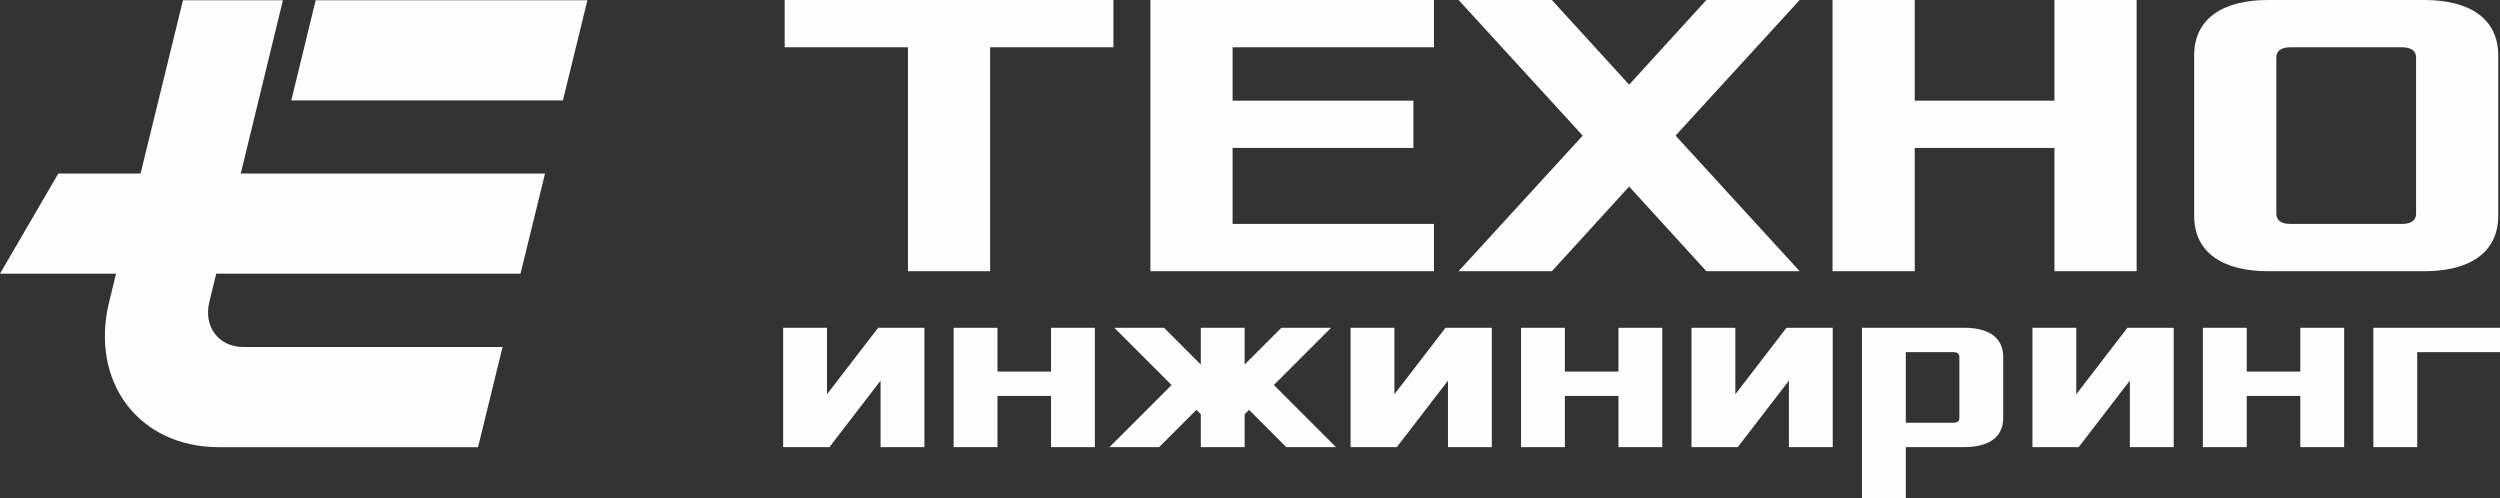 <?xml version="1.0" encoding="UTF-8"?> <svg xmlns="http://www.w3.org/2000/svg" xmlns:xlink="http://www.w3.org/1999/xlink" xmlns:xodm="http://www.corel.com/coreldraw/odm/2003" xml:space="preserve" width="256.294mm" height="51.079mm" version="1.1" style="shape-rendering:geometricPrecision; text-rendering:geometricPrecision; image-rendering:optimizeQuality; fill-rule:evenodd; clip-rule:evenodd" viewBox="0 0 6214.88 1238.61"><rect x="0" y="0" width="6214.88" height="1238.61" fill="#333333" stroke="none"/> <defs> <style type="text/css"> .fil0 {fill:#FEFEFE;fill-rule:nonzero} </style> </defs> <g id="Слой_x0020_1">  <path class="fil0" d="M1950.68 117.48l306.46 0 0 556.74 204.31 0 0 -556.74 306.46 0 0 -117.48 -817.24 0 0 117.48zm909.17 556.74l704.87 0 0 -117.48 -500.56 0 0 -188.99 449.48 0 0 -117.48 -449.48 0 0 -132.8 500.56 0 0 -117.48 -704.87 0 0 674.22zm766.16 0l231.89 0 192.05 -210.44 192.05 210.44 231.89 0 -308.51 -337.11 308.51 -337.11 -231.89 0 -192.05 210.44 -192.05 -210.44 -231.89 0 308.51 337.11 -308.51 337.11zm929.6 0l204.31 0 0 -306.46 347.33 0 0 306.46 204.31 0 0 -674.22 -204.31 0 0 250.28 -347.33 0 0 -250.28 -204.31 0 0 674.22zm898.96 -137.91c0,91.94 71.51,137.91 183.88,137.91l388.19 0c112.37,0 183.88,-45.97 183.88,-137.91l0 -398.4c0,-91.94 -71.51,-137.91 -183.88,-137.91l-388.19 0c-112.37,0 -183.88,45.97 -183.88,137.91l0 398.4zm204.31 -5.11l0 -388.19c0,-15.33 10.22,-25.54 35.76,-25.54l275.82 0c25.54,0 35.76,10.21 35.76,25.54l0 388.19c0,15.32 -10.22,25.54 -35.76,25.54l-275.82 0c-25.54,0 -35.76,-10.22 -35.76,-25.54z"></path> <path class="fil0" d="M1946.92 1111.48l115.02 0 127.13 -165.27 0 165.27 108.97 0 0 -296.64 -115.02 0 -127.13 165.27 0 -165.27 -108.97 0 0 296.64zm423.77 0l108.97 0 0 -127.13 133.18 0 0 127.13 108.97 0 0 -296.64 -108.97 0 0 108.97 -133.18 0 0 -108.97 -108.97 0 0 296.64zm387.45 0l123.5 0 92.62 -92.62 10.9 10.9 0 81.73 108.97 0 0 -81.73 10.9 -10.9 92.62 92.62 123.5 0 -154.37 -154.37 142.26 -142.26 -123.5 0 -91.41 91.41 0 -91.41 -108.97 0 0 91.41 -91.41 -91.41 -123.5 0 142.27 142.26 -154.37 154.37zm599.33 0l115.02 0 127.13 -165.27 0 165.27 108.97 0 0 -296.64 -115.02 0 -127.13 165.27 0 -165.27 -108.97 0 0 296.64zm423.77 0l108.97 0 0 -127.13 133.18 0 0 127.13 108.97 0 0 -296.64 -108.97 0 0 108.97 -133.18 0 0 -108.97 -108.97 0 0 296.64zm423.77 0l115.02 0 127.13 -165.27 0 165.27 108.97 0 0 -296.64 -115.02 0 -127.13 165.27 0 -165.27 -108.97 0 0 296.64zm423.77 127.13l108.97 0 0 -127.13 145.29 0c60.54,0 96.86,-24.22 96.86,-72.65l0 -151.35c0,-48.43 -36.32,-72.65 -96.86,-72.65l-254.26 0 0 423.77zm108.97 -187.67l0 -175.56 118.05 0c9.08,0 15.13,3.03 15.13,12.11l0 151.35c0,9.08 -6.05,12.11 -15.13,12.11l-118.05 0zm314.8 60.54l115.02 0 127.13 -165.27 0 165.27 108.97 0 0 -296.64 -115.02 0 -127.13 165.27 0 -165.27 -108.97 0 0 296.64zm423.77 0l108.97 0 0 -127.13 133.18 0 0 127.13 108.97 0 0 -296.64 -108.97 0 0 108.97 -133.18 0 0 -108.97 -108.97 0 0 296.64zm423.77 0l108.97 0 0 -236.1 205.83 0 0 -60.54 -314.8 0 0 296.64z"></path> <path class="fil0" d="M612.46 374.11l90.82 -373.49 -248.42 0 -105.4 430.69 -204.42 0 -145.04 249.01 288.52 0 -17.06 69.73c-48.8,199.41 73.72,361.64 273.12,361.64l643.8 0 60.94 -249 -643.8 0c-62.1,0 -100.26,-50.53 -85.05,-112.63l17.06 -69.73 756.43 0 60.94 -249.01 -756.43 0 13.99 -57.2z"></path> <polygon class="fil0" points="784.72,0.62 724.17,249.62 1399.35,249.62 1460.29,0.62 "></polygon> </g> </svg> 